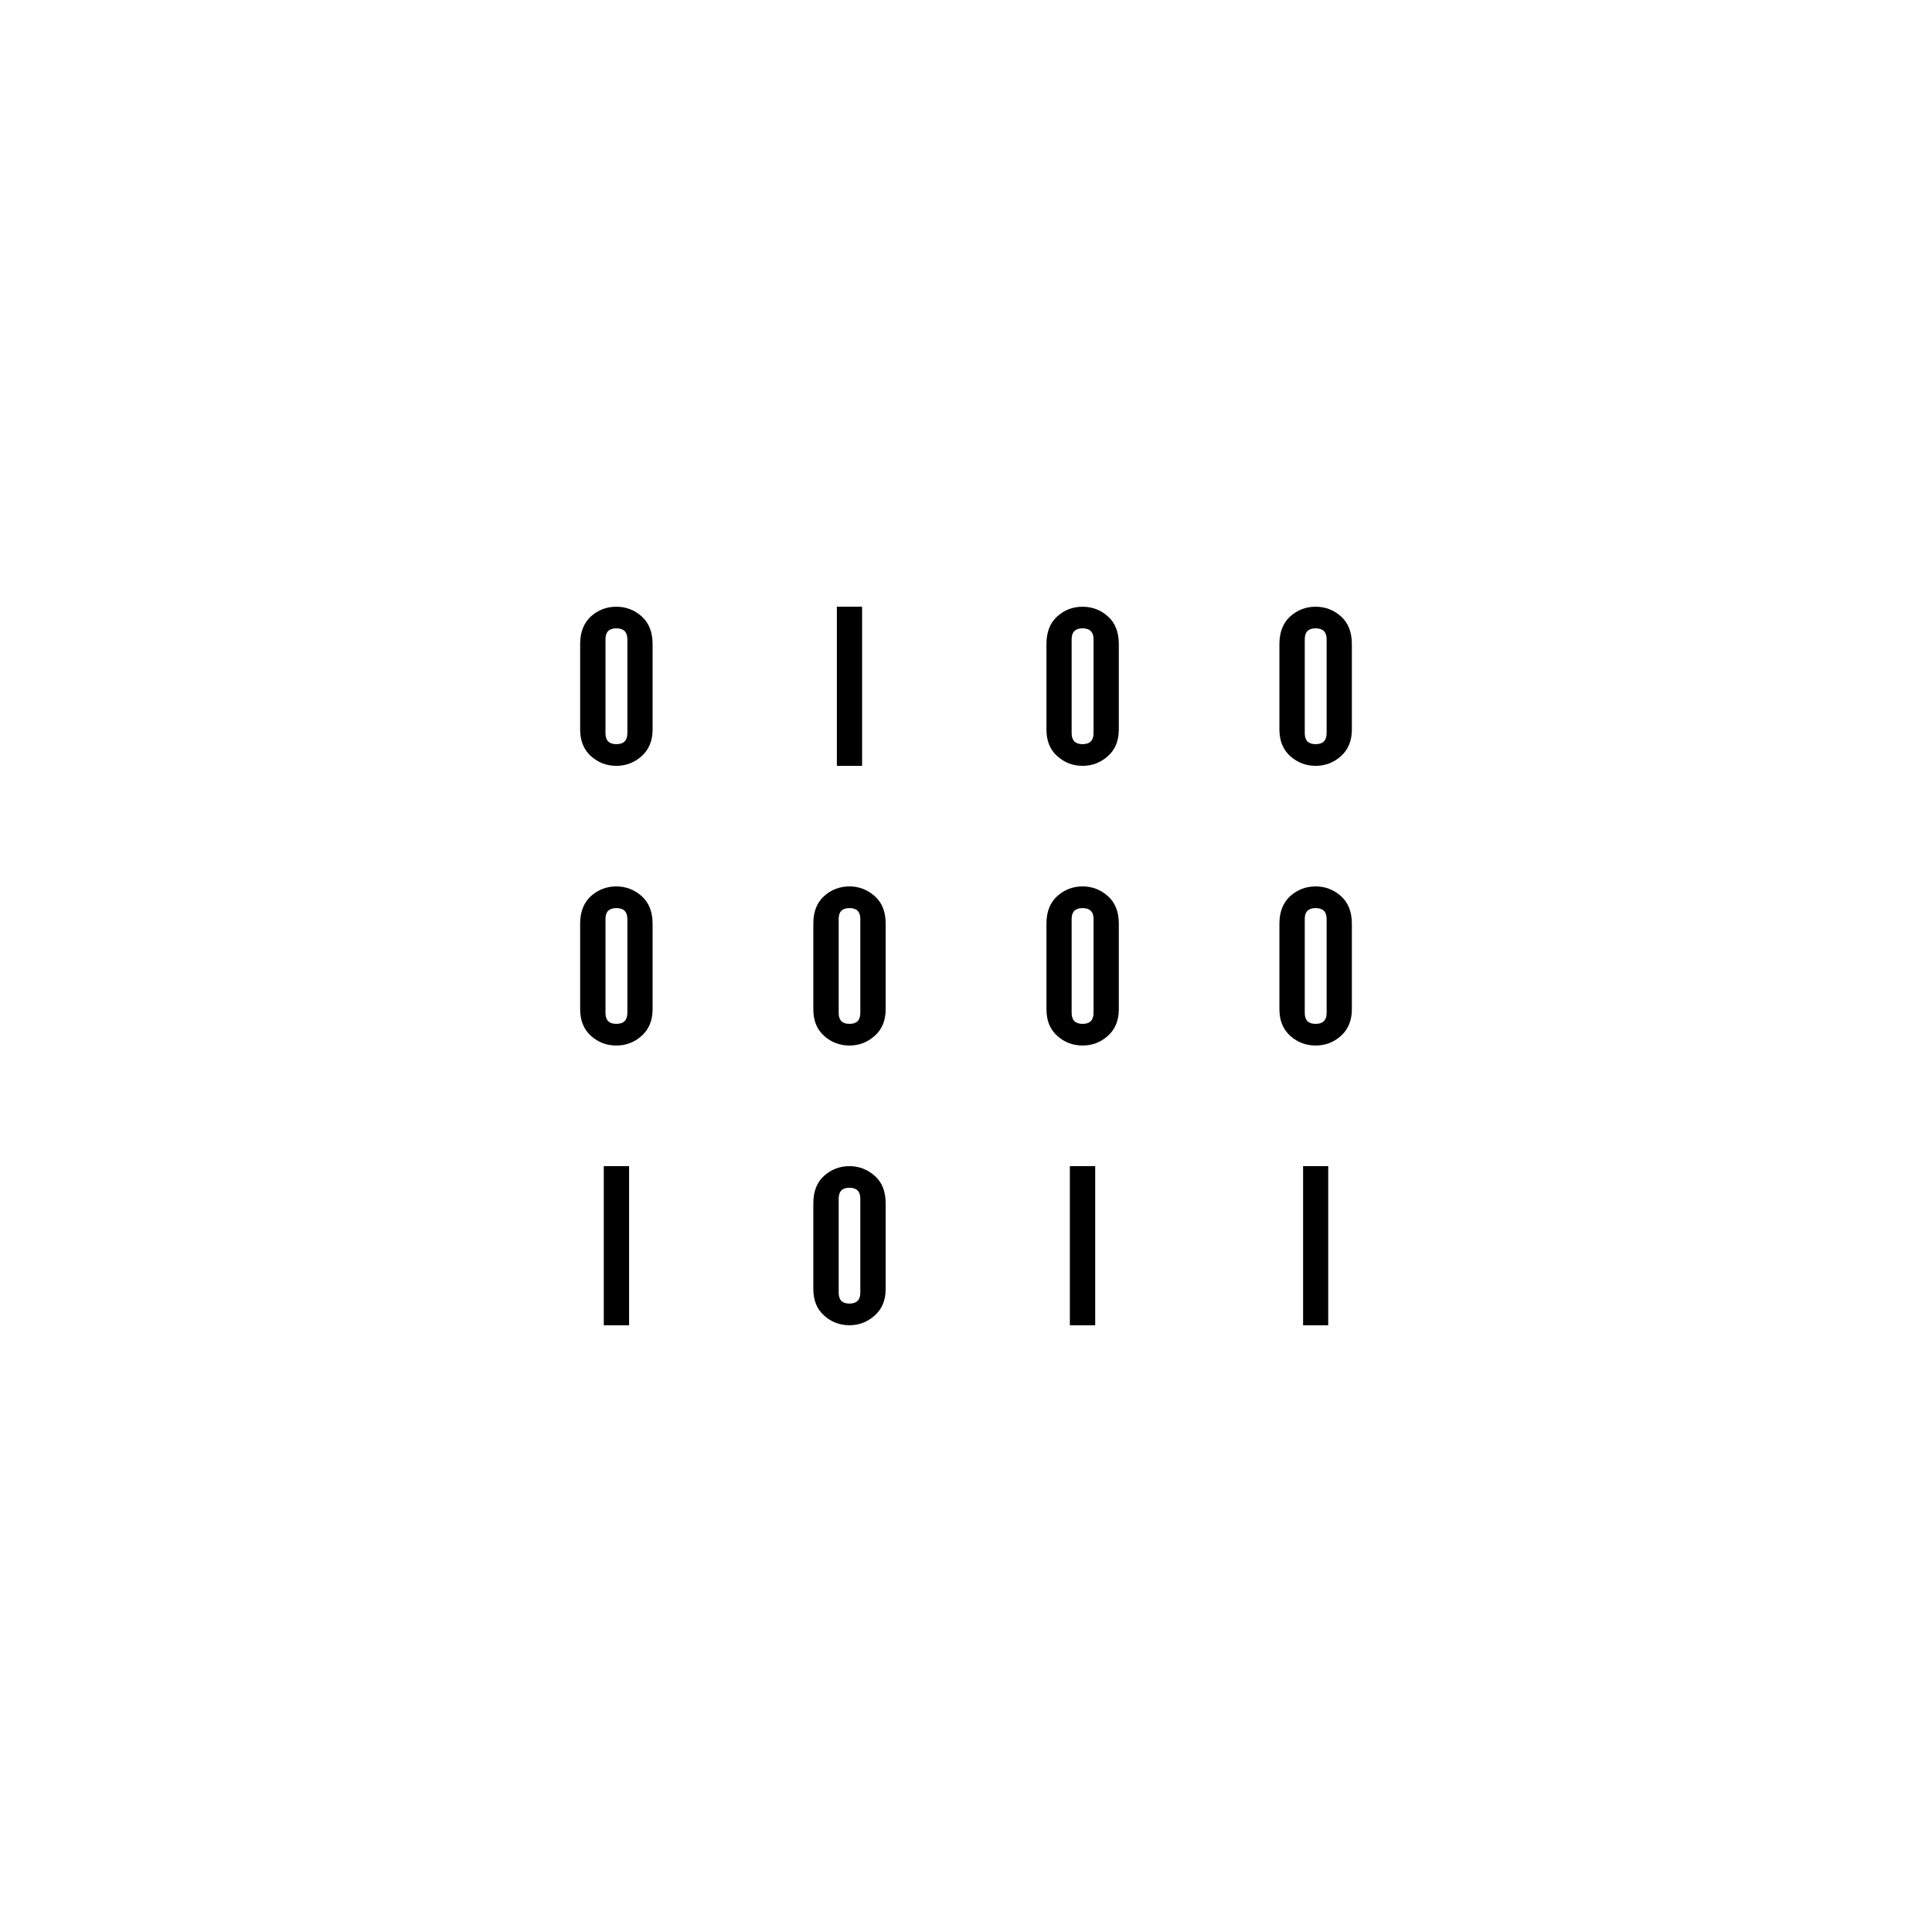 <?xml version="1.0" encoding="utf-8"?>
<!-- Generator: Adobe Illustrator 16.0.0, SVG Export Plug-In . SVG Version: 6.00 Build 0)  -->
<!DOCTYPE svg PUBLIC "-//W3C//DTD SVG 1.1//EN" "http://www.w3.org/Graphics/SVG/1.1/DTD/svg11.dtd">
<svg version="1.1" id="Layer_1" xmlns="http://www.w3.org/2000/svg" xmlns:xlink="http://www.w3.org/1999/xlink" x="0px" y="0px"
	 width="50px" height="50px" viewBox="0 0 50 50" enable-background="new 0 0 50 50" xml:space="preserve">
<g>
	<path d="M21.658,15.702h0.653v4.118h-0.653V15.702z"/>
	<path d="M21.984,22.94c0.247,0,0.465,0.085,0.653,0.251c0.189,0.167,0.284,0.404,0.284,0.714v2.216c0,0.29-0.095,0.52-0.284,0.687
		c-0.188,0.167-0.406,0.25-0.653,0.25c-0.249,0-0.474-0.083-0.656-0.25c-0.188-0.167-0.279-0.396-0.279-0.687v-2.216
		c0-0.31,0.092-0.547,0.279-0.714C21.511,23.025,21.735,22.94,21.984,22.94z M21.705,26.215c0,0.188,0.09,0.283,0.279,0.283
		s0.281-0.094,0.281-0.283v-2.434c0-0.187-0.092-0.28-0.281-0.28s-0.279,0.094-0.279,0.28V26.215z"/>
	<path d="M21.984,30.18c0.247,0,0.465,0.084,0.653,0.25c0.189,0.165,0.284,0.404,0.284,0.716v2.214c0,0.289-0.095,0.52-0.284,0.686
		c-0.188,0.167-0.406,0.251-0.653,0.251c-0.249,0-0.474-0.084-0.656-0.251c-0.188-0.166-0.279-0.397-0.279-0.686v-2.214
		c0-0.312,0.092-0.551,0.279-0.716C21.511,30.264,21.735,30.18,21.984,30.18z M21.705,33.454c0,0.189,0.09,0.283,0.279,0.283
		s0.281-0.094,0.281-0.283v-2.431c0-0.189-0.092-0.284-0.281-0.284s-0.279,0.094-0.279,0.284V33.454z"/>
	<path d="M15.951,15.702c0.248,0,0.467,0.083,0.655,0.25c0.187,0.167,0.283,0.404,0.283,0.717v2.213
		c0,0.291-0.097,0.521-0.283,0.687c-0.188,0.167-0.407,0.251-0.655,0.251c-0.252,0-0.47-0.085-0.658-0.251
		c-0.183-0.166-0.279-0.396-0.279-0.687v-2.213c0-0.312,0.097-0.55,0.279-0.717C15.481,15.785,15.699,15.702,15.951,15.702z
		 M15.67,18.976c0,0.189,0.094,0.283,0.281,0.283c0.189,0,0.285-0.094,0.285-0.283v-2.432c0-0.189-0.096-0.283-0.285-0.283
		c-0.188,0-0.281,0.094-0.281,0.283V18.976z"/>
	<path d="M15.951,22.94c0.248,0,0.467,0.085,0.655,0.251c0.187,0.167,0.283,0.404,0.283,0.714v2.216c0,0.29-0.097,0.52-0.283,0.687
		c-0.188,0.167-0.407,0.25-0.655,0.25c-0.252,0-0.47-0.083-0.658-0.25c-0.183-0.167-0.279-0.396-0.279-0.687v-2.216
		c0-0.31,0.097-0.547,0.279-0.714C15.481,23.025,15.699,22.94,15.951,22.94z M15.67,26.215c0,0.188,0.094,0.283,0.281,0.283
		c0.189,0,0.285-0.094,0.285-0.283v-2.434c0-0.187-0.096-0.28-0.285-0.28c-0.188,0-0.281,0.094-0.281,0.28V26.215z"/>
	<path d="M15.626,30.18h0.655v4.118h-0.655V30.18z"/>
	<path d="M28.018,15.702c0.248,0,0.465,0.083,0.654,0.25c0.188,0.167,0.283,0.404,0.283,0.717v2.213
		c0,0.291-0.096,0.521-0.283,0.687c-0.189,0.167-0.406,0.251-0.654,0.251c-0.251,0-0.472-0.085-0.656-0.251
		c-0.187-0.166-0.28-0.396-0.28-0.687v-2.213c0-0.312,0.094-0.55,0.28-0.717C27.546,15.785,27.767,15.702,28.018,15.702z
		 M27.734,18.976c0,0.189,0.096,0.283,0.283,0.283s0.284-0.094,0.284-0.283v-2.432c0-0.189-0.097-0.283-0.284-0.283
		s-0.283,0.094-0.283,0.283V18.976z"/>
	<path d="M28.018,22.94c0.248,0,0.465,0.085,0.654,0.251c0.188,0.167,0.283,0.404,0.283,0.714v2.216c0,0.29-0.096,0.52-0.283,0.687
		c-0.189,0.167-0.406,0.25-0.654,0.25c-0.251,0-0.472-0.083-0.656-0.25c-0.187-0.167-0.28-0.396-0.28-0.687v-2.216
		c0-0.31,0.094-0.547,0.28-0.714C27.546,23.025,27.767,22.94,28.018,22.94z M27.734,26.215c0,0.188,0.096,0.283,0.283,0.283
		s0.284-0.094,0.284-0.283v-2.434c0-0.187-0.097-0.28-0.284-0.28s-0.283,0.094-0.283,0.28V26.215z"/>
	<path d="M27.688,30.18h0.656v4.118h-0.656V30.18z"/>
	<path d="M34.049,15.702c0.248,0,0.467,0.083,0.655,0.25c0.186,0.167,0.282,0.404,0.282,0.717v2.213
		c0,0.291-0.097,0.521-0.282,0.687c-0.188,0.167-0.407,0.251-0.655,0.251c-0.252,0-0.47-0.085-0.658-0.251
		c-0.184-0.166-0.28-0.396-0.28-0.687v-2.213c0-0.312,0.097-0.55,0.28-0.717C33.579,15.785,33.797,15.702,34.049,15.702z
		 M33.767,18.976c0,0.189,0.093,0.283,0.282,0.283c0.188,0,0.284-0.094,0.284-0.283v-2.432c0-0.189-0.097-0.283-0.284-0.283
		c-0.189,0-0.282,0.094-0.282,0.283V18.976z"/>
	<path d="M34.049,22.94c0.248,0,0.467,0.085,0.655,0.251c0.186,0.167,0.282,0.404,0.282,0.714v2.216c0,0.29-0.097,0.52-0.282,0.687
		c-0.188,0.167-0.407,0.25-0.655,0.25c-0.252,0-0.47-0.083-0.658-0.25c-0.184-0.167-0.28-0.396-0.28-0.687v-2.216
		c0-0.31,0.097-0.547,0.28-0.714C33.579,23.025,33.797,22.94,34.049,22.94z M33.767,26.215c0,0.188,0.093,0.283,0.282,0.283
		c0.188,0,0.284-0.094,0.284-0.283v-2.434c0-0.187-0.097-0.28-0.284-0.28c-0.189,0-0.282,0.094-0.282,0.28V26.215z"/>
	<path d="M33.724,30.18h0.65v4.118h-0.65V30.18z"/>
</g>
</svg>
